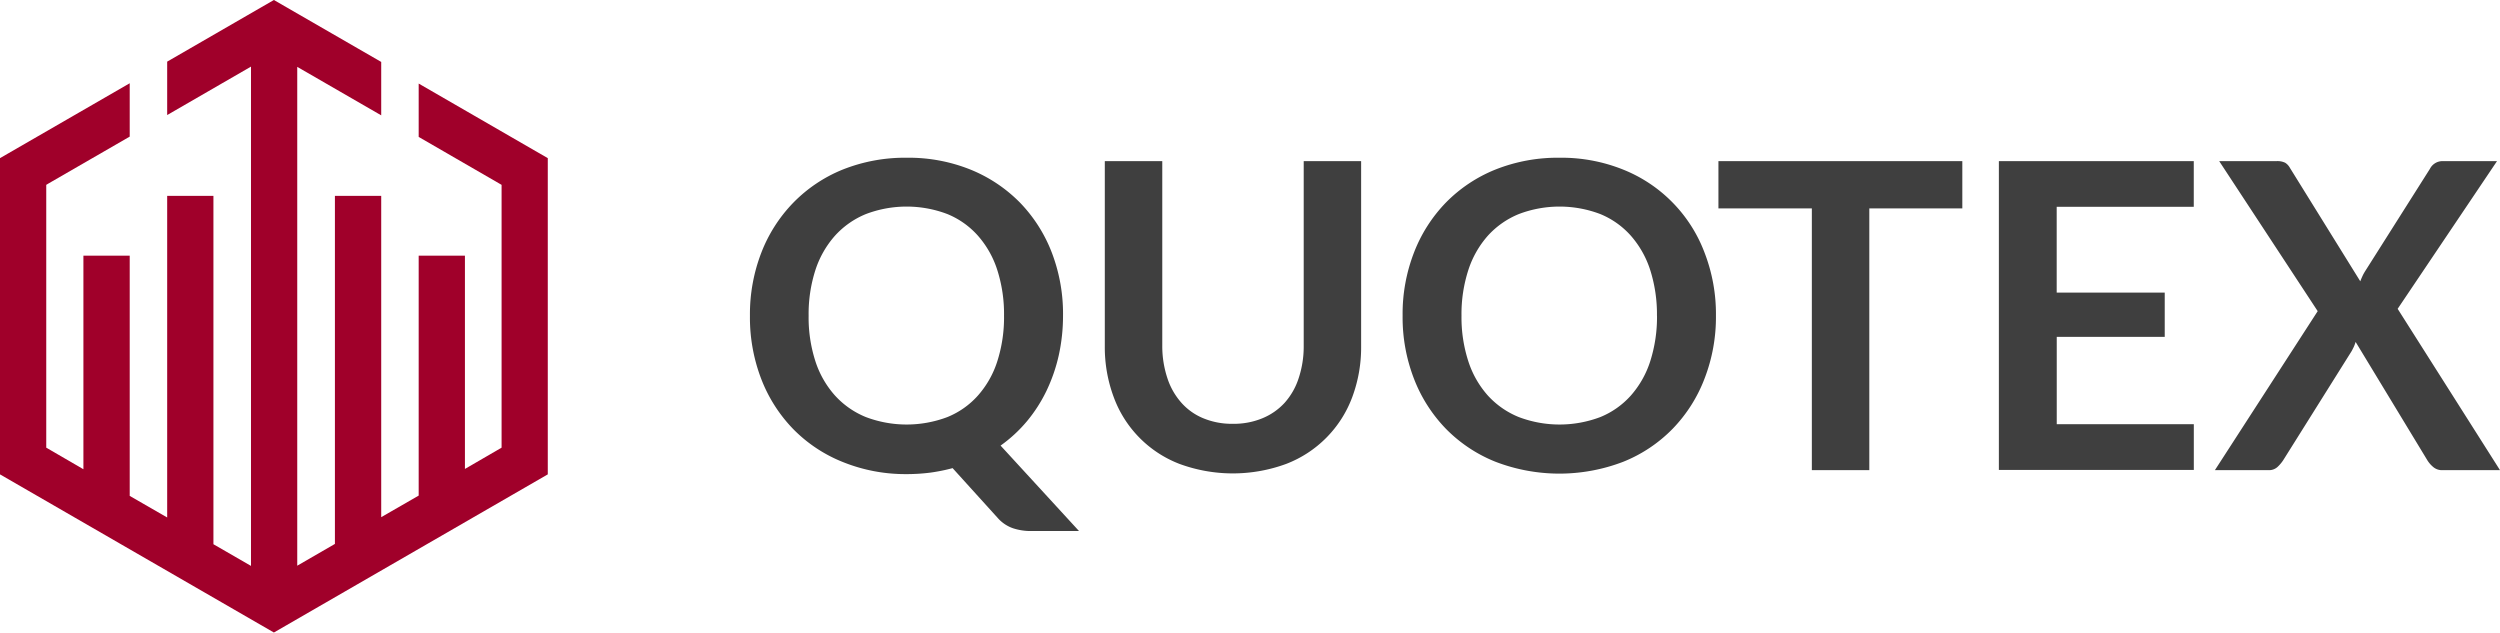 <?xml version="1.0" encoding="UTF-8"?>
<svg xmlns="http://www.w3.org/2000/svg" viewBox="0 0 492.44 124.59">
  <g data-name="Слой 2">
    <path d="M209.39 62.18a36.09 36.09 0 01-.84 7.81 32.59 32.59 0 01-2.42 7 29.2 29.2 0 01-3.86 6 27.65 27.65 0 01-5.18 4.78l15.45 16.83h-9.34a11.14 11.14 0 01-3.64-.54 7.08 7.08 0 01-3-2l-8.92-9.85a35.49 35.49 0 01-4.41.89 37.26 37.26 0 01-4.69.29A32.93 32.93 0 01166 91a28.4 28.4 0 01-9.77-6.5 29.24 29.24 0 01-6.29-9.87 33.73 33.73 0 01-2.22-12.4 33.69 33.69 0 012.22-12.4 29.24 29.24 0 016.29-9.87A28.57 28.57 0 01166 33.4a33.12 33.12 0 0112.61-2.33 32.6 32.6 0 0112.59 2.35 28.86 28.86 0 019.72 6.5 29.21 29.21 0 016.27 9.86 33.7 33.7 0 012.2 12.4zm-11.62 0a28.46 28.46 0 00-1.33-9 18.92 18.92 0 00-3.82-6.76 16.27 16.27 0 00-6-4.25 22.55 22.55 0 00-16.07 0 16.76 16.76 0 00-6.07 4.25 19 19 0 00-3.86 6.76 28.17 28.17 0 00-1.34 9 28.06 28.06 0 001.34 9 18.82 18.82 0 003.86 6.74 16.71 16.71 0 006.07 4.23 22.69 22.69 0 0016.07 0 16.23 16.23 0 006-4.23 18.74 18.74 0 003.82-6.74 28.35 28.35 0 001.33-9zm45.05 21.3a14.69 14.69 0 005.86-1.1 12.21 12.21 0 004.39-3.07 13.44 13.44 0 002.73-4.8 19.76 19.76 0 001-6.31V31.74h11.31V68.2a28.05 28.05 0 01-1.74 10 22.46 22.46 0 01-13 13.17 30.43 30.43 0 01-21.06 0 22.32 22.32 0 01-12.94-13.17 28.06 28.06 0 01-1.75-10V31.74h11.32v36.42a20.1 20.1 0 001 6.31 13.62 13.62 0 002.73 4.82 11.73 11.73 0 004.33 3.09 14.7 14.7 0 005.82 1.1zM338 62.18a33.54 33.54 0 01-2.25 12.4 29 29 0 01-6.27 9.87 28.29 28.29 0 01-9.72 6.5 35.09 35.09 0 01-25.2 0 28.46 28.46 0 01-9.76-6.5 29.24 29.24 0 01-6.29-9.87 33.53 33.53 0 01-2.23-12.4 33.49 33.49 0 012.23-12.4 29.24 29.24 0 016.29-9.87 28.62 28.62 0 019.76-6.51 33.12 33.12 0 0112.61-2.33 32.57 32.57 0 0112.59 2.35 28.37 28.37 0 0116 16.36 33.5 33.5 0 012.24 12.4zm-11.62 0a28.75 28.75 0 00-1.33-9 19.07 19.07 0 00-3.82-6.76 16.36 16.36 0 00-6-4.25 22.55 22.55 0 00-16.07 0 16.79 16.79 0 00-6.08 4.25 19 19 0 00-3.85 6.76 28.16 28.16 0 00-1.35 9 28.06 28.06 0 001.35 9 18.8 18.8 0 003.85 6.74 16.74 16.74 0 006.08 4.23 22.69 22.69 0 0016.07 0 16.31 16.31 0 006-4.23 18.89 18.89 0 003.82-6.74 28.64 28.64 0 001.34-9zm60.15-30.44v9.31h-18.32v51.56h-11.32V41.05h-18.4v-9.31zm45.59 0v9h-27v16.89h21.28v8.72h-21.27v17.21h27v9h-38.4V31.74zm24.41 29.55l-19.4-29.55h11.28a3.53 3.53 0 011.7.31 2.71 2.71 0 01.94 1l13.87 22.36c.13-.36.29-.72.45-1.07s.37-.71.6-1.07l12.66-20a2.77 2.77 0 012.37-1.53h10.85l-19.57 29.09 20.16 31.78h-11.32a2.66 2.66 0 01-1.82-.61 5.5 5.5 0 01-1.17-1.34L464 67.35a8.16 8.16 0 01-.37 1c-.15.3-.28.57-.42.82l-13.49 21.51a7.39 7.39 0 01-1.13 1.32 2.46 2.46 0 01-1.69.61h-10.62z" fill="#3f3f3f"></path>
    <path fill="#a0002a" d="M107.9 93.44V31.15L82.47 16.46v10.51l16.33 9.44v51.77l-7.22 4.19V50.36h-9.11v47.26l-7.38 4.25V38.58h-9.12v68.56l-7.42 4.29V13.17l16.54 9.55V12.2L53.95 0 32.93 12.14v10.52l16.51-9.54v98.35l-7.4-4.27V38.58h-9.11v63.35l-7.38-4.25V50.36h-9.12v42.07l-7.32-4.25V36.41l.5-.3 15.94-9.2V16.4L0 31.15v62.29l53.95 31.15 53.95-31.15z"></path>
  </g>
</svg>
